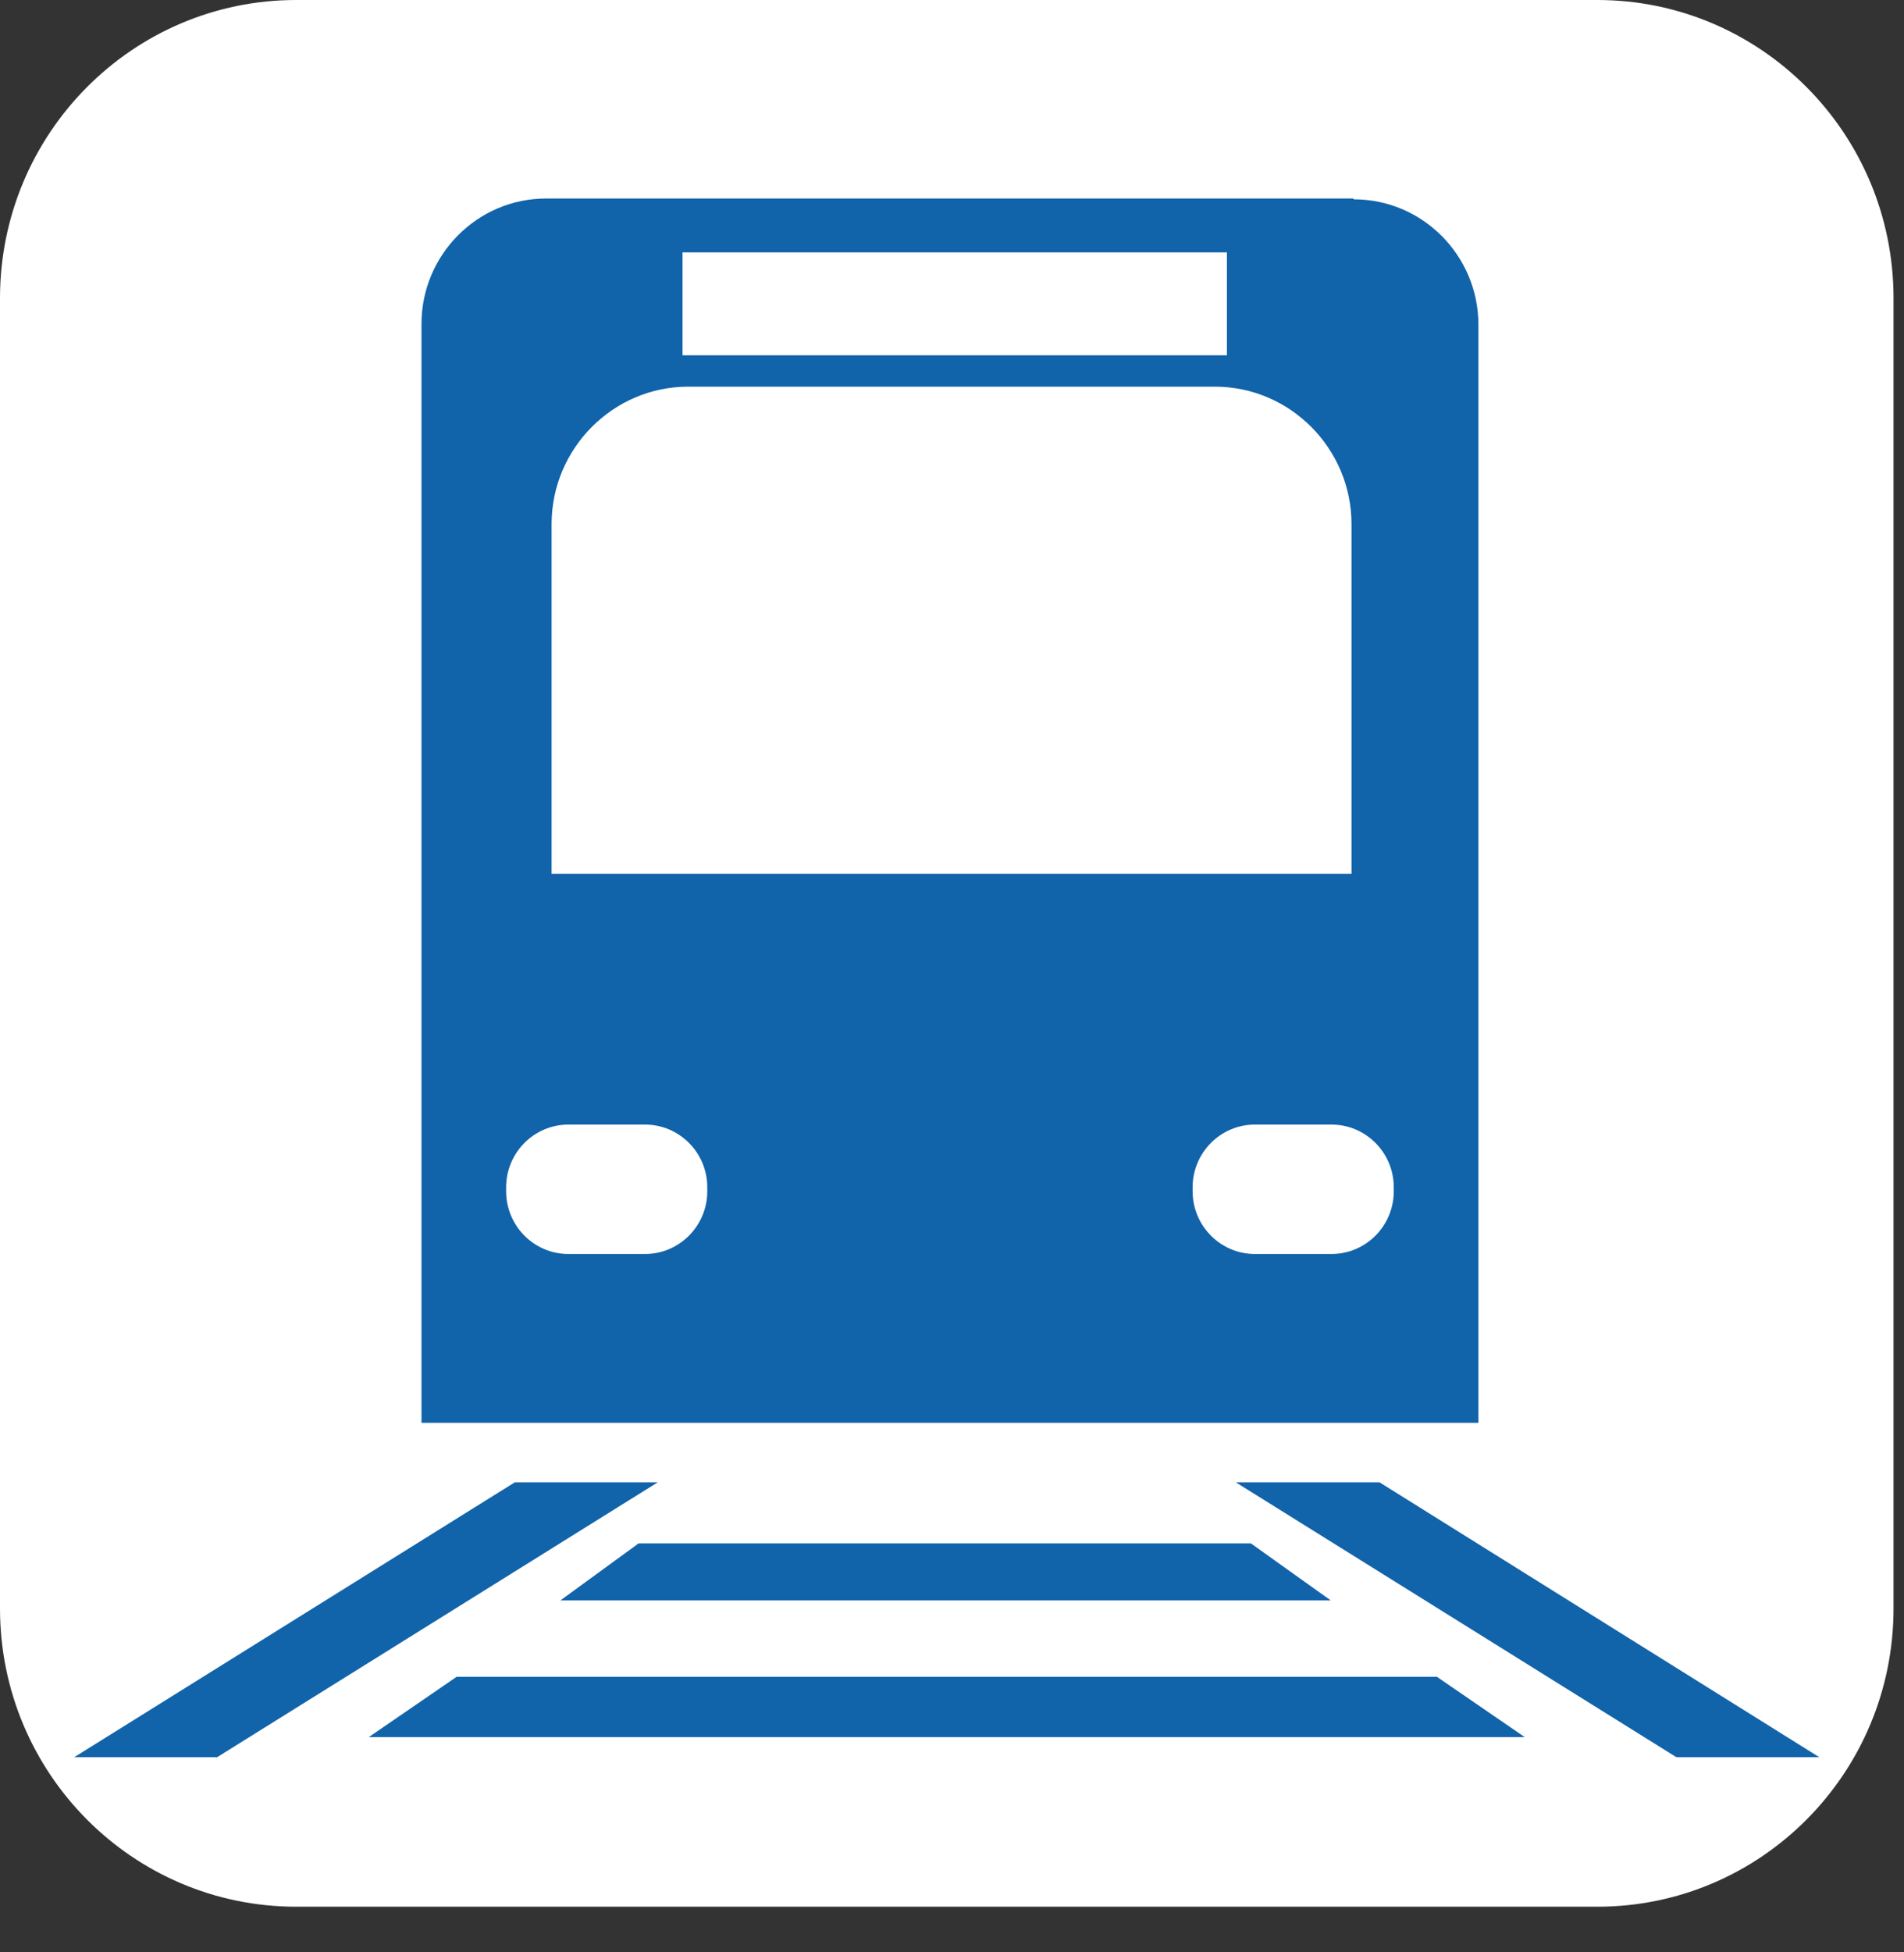 <svg width="40" height="41" viewBox="0 0 40 41" fill="none" xmlns="http://www.w3.org/2000/svg">
<rect x="0" y="0" width="40" height="41" fill="#333333" stroke="none"/>
<path d="M33.558 0H6.222C2.786 0 0 2.804 0 6.263V33.778C0 37.237 2.786 40.041 6.222 40.041H33.558C36.994 40.041 39.78 37.237 39.78 33.778V6.263C39.78 2.804 36.994 0 33.558 0Z" fill="white"/>
<path d="M28.426 4.169H11.471C10.029 4.169 8.855 5.351 8.855 6.803V29.879H31.059V6.82C31.059 5.368 29.885 4.186 28.443 4.186L28.426 4.169ZM14.339 5.3H25.776V7.461H14.339V5.3ZM11.588 11.006C11.588 9.419 12.88 8.12 14.456 8.12H25.525C27.101 8.12 28.393 9.419 28.393 11.006V18.349H11.588V11.006ZM14.859 25.017C14.859 25.743 14.272 26.334 13.551 26.334H11.941C11.22 26.334 10.633 25.743 10.633 25.017V24.933C10.633 24.207 11.22 23.616 11.941 23.616H13.551C14.272 23.616 14.859 24.207 14.859 24.933V25.017ZM29.281 25.017C29.281 25.743 28.694 26.334 27.973 26.334H26.363C25.642 26.334 25.055 25.743 25.055 25.017V24.933C25.055 24.207 25.642 23.616 26.363 23.616H27.973C28.694 23.616 29.281 24.207 29.281 24.933V25.017Z" fill="#1163AA"/>
<path d="M4.562 36.901H1.56L10.817 31.128H13.819L4.562 36.901Z" fill="#1163AA"/>
<path d="M35.218 36.901H38.22L28.98 31.128H25.961L35.218 36.901Z" fill="#1163AA"/>
<path d="M30.187 35.213H9.593L7.748 36.479H32.032L30.187 35.213Z" fill="#1163AA"/>
<path d="M26.279 32.411H13.416L11.773 33.609H27.957L26.279 32.411Z" fill="#1163AA"/>
</svg>
